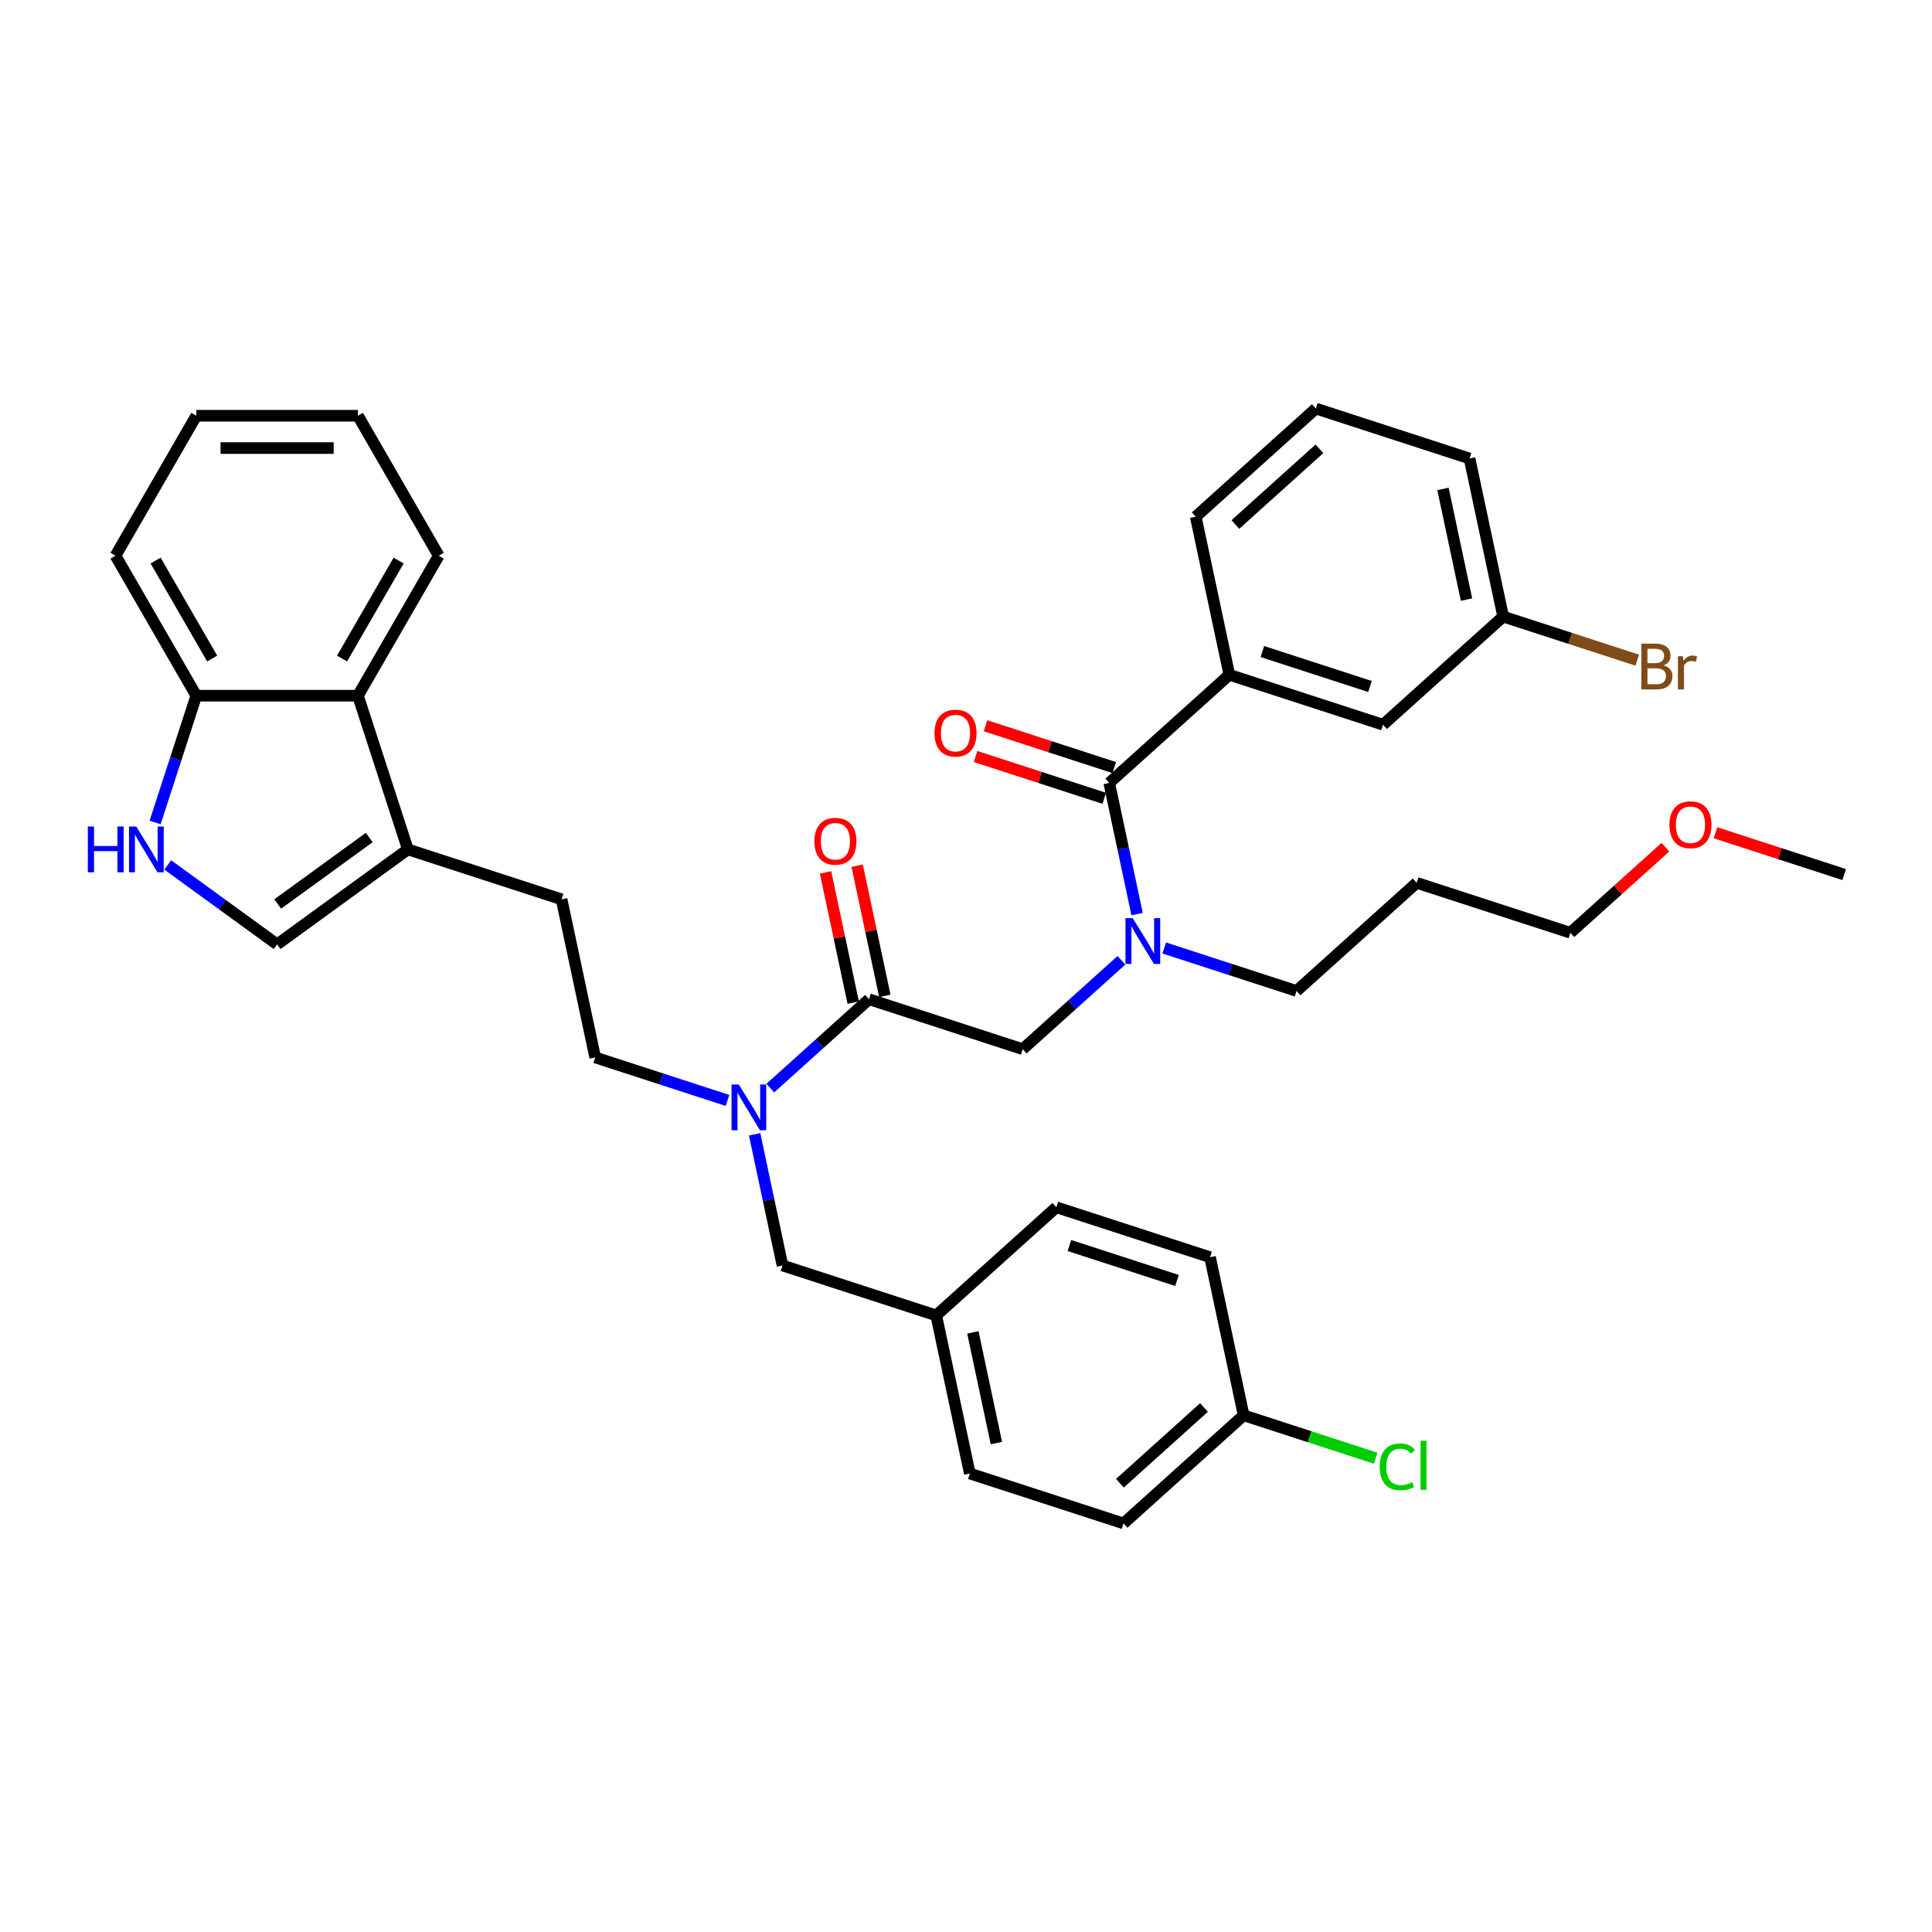 <?xml version='1.0' encoding='iso-8859-1'?>
<svg version='1.1' baseProfile='full'
              xmlns='http://www.w3.org/2000/svg'
                      xmlns:rdkit='http://www.rdkit.org/xml'
                      xmlns:xlink='http://www.w3.org/1999/xlink'
                  xml:space='preserve'
width='1000px' height='1000px' viewBox='0 0 1000 1000'>
<!-- END OF HEADER -->
<rect style='opacity:1.0;fill:#FFFFFF;stroke:none' width='1000' height='1000' x='0' y='0'> </rect>
<path class='bond-0' d='M 636.301,349.27 L 715.862,375.121' style='fill:none;fill-rule:evenodd;stroke:#000000;stroke-width:6px;stroke-linecap:butt;stroke-linejoin:miter;stroke-opacity:1' />
<path class='bond-0' d='M 653.405,337.236 L 709.098,355.332' style='fill:none;fill-rule:evenodd;stroke:#000000;stroke-width:6px;stroke-linecap:butt;stroke-linejoin:miter;stroke-opacity:1' />
<path class='bond-1' d='M 636.301,349.27 L 618.908,267.443' style='fill:none;fill-rule:evenodd;stroke:#000000;stroke-width:6px;stroke-linecap:butt;stroke-linejoin:miter;stroke-opacity:1' />
<path class='bond-2' d='M 636.301,349.27 L 574.132,405.247' style='fill:none;fill-rule:evenodd;stroke:#000000;stroke-width:6px;stroke-linecap:butt;stroke-linejoin:miter;stroke-opacity:1' />
<path class='bond-3' d='M 529.357,543.051 L 554.903,520.049' style='fill:none;fill-rule:evenodd;stroke:#000000;stroke-width:6px;stroke-linecap:butt;stroke-linejoin:miter;stroke-opacity:1' />
<path class='bond-3' d='M 554.903,520.049 L 580.449,497.047' style='fill:none;fill-rule:evenodd;stroke:#0000FF;stroke-width:6px;stroke-linecap:butt;stroke-linejoin:miter;stroke-opacity:1' />
<path class='bond-4' d='M 529.357,543.051 L 449.796,517.2' style='fill:none;fill-rule:evenodd;stroke:#000000;stroke-width:6px;stroke-linecap:butt;stroke-linejoin:miter;stroke-opacity:1' />
<path class='bond-5' d='M 602.601,490.673 L 636.844,501.799' style='fill:none;fill-rule:evenodd;stroke:#0000FF;stroke-width:6px;stroke-linecap:butt;stroke-linejoin:miter;stroke-opacity:1' />
<path class='bond-5' d='M 636.844,501.799 L 671.087,512.926' style='fill:none;fill-rule:evenodd;stroke:#000000;stroke-width:6px;stroke-linecap:butt;stroke-linejoin:miter;stroke-opacity:1' />
<path class='bond-6' d='M 588.563,473.137 L 581.348,439.192' style='fill:none;fill-rule:evenodd;stroke:#0000FF;stroke-width:6px;stroke-linecap:butt;stroke-linejoin:miter;stroke-opacity:1' />
<path class='bond-6' d='M 581.348,439.192 L 574.132,405.247' style='fill:none;fill-rule:evenodd;stroke:#000000;stroke-width:6px;stroke-linecap:butt;stroke-linejoin:miter;stroke-opacity:1' />
<path class='bond-7' d='M 457.979,515.461 L 450.817,481.766' style='fill:none;fill-rule:evenodd;stroke:#000000;stroke-width:6px;stroke-linecap:butt;stroke-linejoin:miter;stroke-opacity:1' />
<path class='bond-7' d='M 450.817,481.766 L 443.655,448.072' style='fill:none;fill-rule:evenodd;stroke:#FF0000;stroke-width:6px;stroke-linecap:butt;stroke-linejoin:miter;stroke-opacity:1' />
<path class='bond-7' d='M 441.613,518.939 L 434.451,485.245' style='fill:none;fill-rule:evenodd;stroke:#000000;stroke-width:6px;stroke-linecap:butt;stroke-linejoin:miter;stroke-opacity:1' />
<path class='bond-7' d='M 434.451,485.245 L 427.289,451.551' style='fill:none;fill-rule:evenodd;stroke:#FF0000;stroke-width:6px;stroke-linecap:butt;stroke-linejoin:miter;stroke-opacity:1' />
<path class='bond-8' d='M 449.796,517.2 L 424.25,540.202' style='fill:none;fill-rule:evenodd;stroke:#000000;stroke-width:6px;stroke-linecap:butt;stroke-linejoin:miter;stroke-opacity:1' />
<path class='bond-8' d='M 424.25,540.202 L 398.704,563.204' style='fill:none;fill-rule:evenodd;stroke:#0000FF;stroke-width:6px;stroke-linecap:butt;stroke-linejoin:miter;stroke-opacity:1' />
<path class='bond-9' d='M 576.717,397.291 L 543.42,386.472' style='fill:none;fill-rule:evenodd;stroke:#000000;stroke-width:6px;stroke-linecap:butt;stroke-linejoin:miter;stroke-opacity:1' />
<path class='bond-9' d='M 543.42,386.472 L 510.123,375.653' style='fill:none;fill-rule:evenodd;stroke:#FF0000;stroke-width:6px;stroke-linecap:butt;stroke-linejoin:miter;stroke-opacity:1' />
<path class='bond-9' d='M 571.547,413.203 L 538.25,402.384' style='fill:none;fill-rule:evenodd;stroke:#000000;stroke-width:6px;stroke-linecap:butt;stroke-linejoin:miter;stroke-opacity:1' />
<path class='bond-9' d='M 538.25,402.384 L 504.953,391.565' style='fill:none;fill-rule:evenodd;stroke:#FF0000;stroke-width:6px;stroke-linecap:butt;stroke-linejoin:miter;stroke-opacity:1' />
<path class='bond-10' d='M 715.862,375.121 L 778.03,319.145' style='fill:none;fill-rule:evenodd;stroke:#000000;stroke-width:6px;stroke-linecap:butt;stroke-linejoin:miter;stroke-opacity:1' />
<path class='bond-11' d='M 778.03,319.145 L 812.741,330.423' style='fill:none;fill-rule:evenodd;stroke:#000000;stroke-width:6px;stroke-linecap:butt;stroke-linejoin:miter;stroke-opacity:1' />
<path class='bond-11' d='M 812.741,330.423 L 847.452,341.702' style='fill:none;fill-rule:evenodd;stroke:#7F4C19;stroke-width:6px;stroke-linecap:butt;stroke-linejoin:miter;stroke-opacity:1' />
<path class='bond-12' d='M 778.03,319.145 L 760.637,237.317' style='fill:none;fill-rule:evenodd;stroke:#000000;stroke-width:6px;stroke-linecap:butt;stroke-linejoin:miter;stroke-opacity:1' />
<path class='bond-12' d='M 759.056,310.349 L 746.881,253.07' style='fill:none;fill-rule:evenodd;stroke:#000000;stroke-width:6px;stroke-linecap:butt;stroke-linejoin:miter;stroke-opacity:1' />
<path class='bond-13' d='M 227.089,287.638 L 185.261,360.086' style='fill:none;fill-rule:evenodd;stroke:#000000;stroke-width:6px;stroke-linecap:butt;stroke-linejoin:miter;stroke-opacity:1' />
<path class='bond-13' d='M 206.325,290.14 L 177.046,340.853' style='fill:none;fill-rule:evenodd;stroke:#000000;stroke-width:6px;stroke-linecap:butt;stroke-linejoin:miter;stroke-opacity:1' />
<path class='bond-14' d='M 227.089,287.638 L 185.261,215.19' style='fill:none;fill-rule:evenodd;stroke:#000000;stroke-width:6px;stroke-linecap:butt;stroke-linejoin:miter;stroke-opacity:1' />
<path class='bond-15' d='M 185.261,215.19 L 101.606,215.19' style='fill:none;fill-rule:evenodd;stroke:#000000;stroke-width:6px;stroke-linecap:butt;stroke-linejoin:miter;stroke-opacity:1' />
<path class='bond-15' d='M 172.713,231.921 L 114.154,231.921' style='fill:none;fill-rule:evenodd;stroke:#000000;stroke-width:6px;stroke-linecap:butt;stroke-linejoin:miter;stroke-opacity:1' />
<path class='bond-16' d='M 101.606,215.19 L 59.778,287.638' style='fill:none;fill-rule:evenodd;stroke:#000000;stroke-width:6px;stroke-linecap:butt;stroke-linejoin:miter;stroke-opacity:1' />
<path class='bond-17' d='M 59.778,287.638 L 101.606,360.086' style='fill:none;fill-rule:evenodd;stroke:#000000;stroke-width:6px;stroke-linecap:butt;stroke-linejoin:miter;stroke-opacity:1' />
<path class='bond-17' d='M 80.542,290.14 L 109.821,340.853' style='fill:none;fill-rule:evenodd;stroke:#000000;stroke-width:6px;stroke-linecap:butt;stroke-linejoin:miter;stroke-opacity:1' />
<path class='bond-18' d='M 185.261,360.086 L 101.606,360.086' style='fill:none;fill-rule:evenodd;stroke:#000000;stroke-width:6px;stroke-linecap:butt;stroke-linejoin:miter;stroke-opacity:1' />
<path class='bond-19' d='M 185.261,360.086 L 211.112,439.647' style='fill:none;fill-rule:evenodd;stroke:#000000;stroke-width:6px;stroke-linecap:butt;stroke-linejoin:miter;stroke-opacity:1' />
<path class='bond-20' d='M 101.606,360.086 L 90.944,392.898' style='fill:none;fill-rule:evenodd;stroke:#000000;stroke-width:6px;stroke-linecap:butt;stroke-linejoin:miter;stroke-opacity:1' />
<path class='bond-20' d='M 90.944,392.898 L 80.283,425.71' style='fill:none;fill-rule:evenodd;stroke:#0000FF;stroke-width:6px;stroke-linecap:butt;stroke-linejoin:miter;stroke-opacity:1' />
<path class='bond-21' d='M 86.831,447.694 L 115.132,468.256' style='fill:none;fill-rule:evenodd;stroke:#0000FF;stroke-width:6px;stroke-linecap:butt;stroke-linejoin:miter;stroke-opacity:1' />
<path class='bond-21' d='M 115.132,468.256 L 143.433,488.819' style='fill:none;fill-rule:evenodd;stroke:#000000;stroke-width:6px;stroke-linecap:butt;stroke-linejoin:miter;stroke-opacity:1' />
<path class='bond-22' d='M 143.433,488.819 L 211.112,439.647' style='fill:none;fill-rule:evenodd;stroke:#000000;stroke-width:6px;stroke-linecap:butt;stroke-linejoin:miter;stroke-opacity:1' />
<path class='bond-22' d='M 143.751,467.907 L 191.126,433.487' style='fill:none;fill-rule:evenodd;stroke:#000000;stroke-width:6px;stroke-linecap:butt;stroke-linejoin:miter;stroke-opacity:1' />
<path class='bond-23' d='M 211.112,439.647 L 290.673,465.498' style='fill:none;fill-rule:evenodd;stroke:#000000;stroke-width:6px;stroke-linecap:butt;stroke-linejoin:miter;stroke-opacity:1' />
<path class='bond-24' d='M 290.673,465.498 L 308.066,547.326' style='fill:none;fill-rule:evenodd;stroke:#000000;stroke-width:6px;stroke-linecap:butt;stroke-linejoin:miter;stroke-opacity:1' />
<path class='bond-25' d='M 308.066,547.326 L 342.309,558.452' style='fill:none;fill-rule:evenodd;stroke:#000000;stroke-width:6px;stroke-linecap:butt;stroke-linejoin:miter;stroke-opacity:1' />
<path class='bond-25' d='M 342.309,558.452 L 376.552,569.578' style='fill:none;fill-rule:evenodd;stroke:#0000FF;stroke-width:6px;stroke-linecap:butt;stroke-linejoin:miter;stroke-opacity:1' />
<path class='bond-26' d='M 390.59,587.114 L 397.805,621.059' style='fill:none;fill-rule:evenodd;stroke:#0000FF;stroke-width:6px;stroke-linecap:butt;stroke-linejoin:miter;stroke-opacity:1' />
<path class='bond-26' d='M 397.805,621.059 L 405.021,655.004' style='fill:none;fill-rule:evenodd;stroke:#000000;stroke-width:6px;stroke-linecap:butt;stroke-linejoin:miter;stroke-opacity:1' />
<path class='bond-27' d='M 405.021,655.004 L 484.582,680.855' style='fill:none;fill-rule:evenodd;stroke:#000000;stroke-width:6px;stroke-linecap:butt;stroke-linejoin:miter;stroke-opacity:1' />
<path class='bond-28' d='M 484.582,680.855 L 501.975,762.683' style='fill:none;fill-rule:evenodd;stroke:#000000;stroke-width:6px;stroke-linecap:butt;stroke-linejoin:miter;stroke-opacity:1' />
<path class='bond-28' d='M 503.556,689.651 L 515.731,746.93' style='fill:none;fill-rule:evenodd;stroke:#000000;stroke-width:6px;stroke-linecap:butt;stroke-linejoin:miter;stroke-opacity:1' />
<path class='bond-29' d='M 484.582,680.855 L 546.75,624.879' style='fill:none;fill-rule:evenodd;stroke:#000000;stroke-width:6px;stroke-linecap:butt;stroke-linejoin:miter;stroke-opacity:1' />
<path class='bond-30' d='M 501.975,762.683 L 581.536,788.534' style='fill:none;fill-rule:evenodd;stroke:#000000;stroke-width:6px;stroke-linecap:butt;stroke-linejoin:miter;stroke-opacity:1' />
<path class='bond-31' d='M 581.536,788.534 L 643.704,732.557' style='fill:none;fill-rule:evenodd;stroke:#000000;stroke-width:6px;stroke-linecap:butt;stroke-linejoin:miter;stroke-opacity:1' />
<path class='bond-31' d='M 579.666,767.704 L 623.184,728.52' style='fill:none;fill-rule:evenodd;stroke:#000000;stroke-width:6px;stroke-linecap:butt;stroke-linejoin:miter;stroke-opacity:1' />
<path class='bond-32' d='M 643.704,732.557 L 626.311,650.73' style='fill:none;fill-rule:evenodd;stroke:#000000;stroke-width:6px;stroke-linecap:butt;stroke-linejoin:miter;stroke-opacity:1' />
<path class='bond-33' d='M 643.704,732.557 L 677.872,743.659' style='fill:none;fill-rule:evenodd;stroke:#000000;stroke-width:6px;stroke-linecap:butt;stroke-linejoin:miter;stroke-opacity:1' />
<path class='bond-33' d='M 677.872,743.659 L 712.039,754.76' style='fill:none;fill-rule:evenodd;stroke:#00CC00;stroke-width:6px;stroke-linecap:butt;stroke-linejoin:miter;stroke-opacity:1' />
<path class='bond-34' d='M 626.311,650.73 L 546.75,624.879' style='fill:none;fill-rule:evenodd;stroke:#000000;stroke-width:6px;stroke-linecap:butt;stroke-linejoin:miter;stroke-opacity:1' />
<path class='bond-34' d='M 609.207,662.764 L 553.514,644.668' style='fill:none;fill-rule:evenodd;stroke:#000000;stroke-width:6px;stroke-linecap:butt;stroke-linejoin:miter;stroke-opacity:1' />
<path class='bond-35' d='M 671.087,512.926 L 733.255,456.949' style='fill:none;fill-rule:evenodd;stroke:#000000;stroke-width:6px;stroke-linecap:butt;stroke-linejoin:miter;stroke-opacity:1' />
<path class='bond-36' d='M 733.255,456.949 L 812.816,482.8' style='fill:none;fill-rule:evenodd;stroke:#000000;stroke-width:6px;stroke-linecap:butt;stroke-linejoin:miter;stroke-opacity:1' />
<path class='bond-37' d='M 812.816,482.8 L 837.417,460.649' style='fill:none;fill-rule:evenodd;stroke:#000000;stroke-width:6px;stroke-linecap:butt;stroke-linejoin:miter;stroke-opacity:1' />
<path class='bond-37' d='M 837.417,460.649 L 862.018,438.499' style='fill:none;fill-rule:evenodd;stroke:#FF0000;stroke-width:6px;stroke-linecap:butt;stroke-linejoin:miter;stroke-opacity:1' />
<path class='bond-38' d='M 887.951,431.037 L 921.248,441.856' style='fill:none;fill-rule:evenodd;stroke:#FF0000;stroke-width:6px;stroke-linecap:butt;stroke-linejoin:miter;stroke-opacity:1' />
<path class='bond-38' d='M 921.248,441.856 L 954.545,452.674' style='fill:none;fill-rule:evenodd;stroke:#000000;stroke-width:6px;stroke-linecap:butt;stroke-linejoin:miter;stroke-opacity:1' />
<path class='bond-39' d='M 618.908,267.443 L 681.076,211.466' style='fill:none;fill-rule:evenodd;stroke:#000000;stroke-width:6px;stroke-linecap:butt;stroke-linejoin:miter;stroke-opacity:1' />
<path class='bond-39' d='M 639.428,271.48 L 682.946,232.296' style='fill:none;fill-rule:evenodd;stroke:#000000;stroke-width:6px;stroke-linecap:butt;stroke-linejoin:miter;stroke-opacity:1' />
<path class='bond-40' d='M 681.076,211.466 L 760.637,237.317' style='fill:none;fill-rule:evenodd;stroke:#000000;stroke-width:6px;stroke-linecap:butt;stroke-linejoin:miter;stroke-opacity:1' />
<path  class='atom-2' d='M 586.288 475.229
L 594.052 487.777
Q 594.821 489.015, 596.059 491.257
Q 597.298 493.499, 597.364 493.633
L 597.364 475.229
L 600.51 475.229
L 600.51 498.92
L 597.264 498.92
L 588.932 485.201
Q 587.962 483.594, 586.924 481.754
Q 585.92 479.914, 585.619 479.345
L 585.619 498.92
L 582.541 498.92
L 582.541 475.229
L 586.288 475.229
' fill='#0000FF'/>
<path  class='atom-4' d='M 421.528 435.439
Q 421.528 429.751, 424.339 426.572
Q 427.149 423.393, 432.403 423.393
Q 437.656 423.393, 440.467 426.572
Q 443.278 429.751, 443.278 435.439
Q 443.278 441.195, 440.434 444.474
Q 437.59 447.72, 432.403 447.72
Q 427.183 447.72, 424.339 444.474
Q 421.528 441.228, 421.528 435.439
M 432.403 445.043
Q 436.017 445.043, 437.958 442.634
Q 439.932 440.191, 439.932 435.439
Q 439.932 430.788, 437.958 428.446
Q 436.017 426.07, 432.403 426.07
Q 428.789 426.07, 426.815 428.412
Q 424.874 430.755, 424.874 435.439
Q 424.874 440.225, 426.815 442.634
Q 428.789 445.043, 432.403 445.043
' fill='#FF0000'/>
<path  class='atom-6' d='M 483.696 379.463
Q 483.696 373.774, 486.507 370.595
Q 489.318 367.416, 494.571 367.416
Q 499.825 367.416, 502.636 370.595
Q 505.446 373.774, 505.446 379.463
Q 505.446 385.218, 502.602 388.498
Q 499.758 391.744, 494.571 391.744
Q 489.351 391.744, 486.507 388.498
Q 483.696 385.252, 483.696 379.463
M 494.571 389.067
Q 498.185 389.067, 500.126 386.657
Q 502.1 384.215, 502.1 379.463
Q 502.1 374.812, 500.126 372.469
Q 498.185 370.093, 494.571 370.093
Q 490.957 370.093, 488.983 372.436
Q 487.042 374.778, 487.042 379.463
Q 487.042 384.248, 488.983 386.657
Q 490.957 389.067, 494.571 389.067
' fill='#FF0000'/>
<path  class='atom-15' d='M 45.455 427.801
L 48.667 427.801
L 48.667 437.874
L 60.78 437.874
L 60.78 427.801
L 63.993 427.801
L 63.993 451.493
L 60.78 451.493
L 60.78 440.55
L 48.667 440.55
L 48.667 451.493
L 45.455 451.493
L 45.455 427.801
' fill='#0000FF'/>
<path  class='atom-15' d='M 70.518 427.801
L 78.281 440.35
Q 79.051 441.588, 80.289 443.83
Q 81.527 446.072, 81.594 446.206
L 81.594 427.801
L 84.739 427.801
L 84.739 451.493
L 81.493 451.493
L 73.161 437.773
Q 72.191 436.167, 71.153 434.327
Q 70.15 432.486, 69.849 431.917
L 69.849 451.493
L 66.77 451.493
L 66.77 427.801
L 70.518 427.801
' fill='#0000FF'/>
<path  class='atom-20' d='M 382.391 561.331
L 390.154 573.879
Q 390.924 575.117, 392.162 577.359
Q 393.4 579.601, 393.467 579.735
L 393.467 561.331
L 396.612 561.331
L 396.612 585.022
L 393.366 585.022
L 385.034 571.303
Q 384.064 569.696, 383.027 567.856
Q 382.023 566.016, 381.722 565.447
L 381.722 585.022
L 378.643 585.022
L 378.643 561.331
L 382.391 561.331
' fill='#0000FF'/>
<path  class='atom-28' d='M 714.13 759.228
Q 714.13 753.339, 716.874 750.26
Q 719.652 747.148, 724.905 747.148
Q 729.791 747.148, 732.401 750.595
L 730.192 752.402
Q 728.285 749.892, 724.905 749.892
Q 721.325 749.892, 719.417 752.301
Q 717.543 754.677, 717.543 759.228
Q 717.543 763.913, 719.484 766.322
Q 721.459 768.731, 725.273 768.731
Q 727.883 768.731, 730.928 767.158
L 731.865 769.668
Q 730.627 770.471, 728.753 770.94
Q 726.879 771.408, 724.805 771.408
Q 719.652 771.408, 716.874 768.263
Q 714.13 765.117, 714.13 759.228
' fill='#00CC00'/>
<path  class='atom-28' d='M 735.278 745.709
L 738.357 745.709
L 738.357 771.107
L 735.278 771.107
L 735.278 745.709
' fill='#00CC00'/>
<path  class='atom-32' d='M 864.109 426.89
Q 864.109 421.202, 866.92 418.023
Q 869.731 414.844, 874.984 414.844
Q 880.238 414.844, 883.049 418.023
Q 885.859 421.202, 885.859 426.89
Q 885.859 432.646, 883.015 435.925
Q 880.171 439.171, 874.984 439.171
Q 869.764 439.171, 866.92 435.925
Q 864.109 432.679, 864.109 426.89
M 874.984 436.494
Q 878.598 436.494, 880.539 434.085
Q 882.513 431.642, 882.513 426.89
Q 882.513 422.239, 880.539 419.897
Q 878.598 417.521, 874.984 417.521
Q 871.37 417.521, 869.396 419.863
Q 867.455 422.206, 867.455 426.89
Q 867.455 431.675, 869.396 434.085
Q 871.37 436.494, 874.984 436.494
' fill='#FF0000'/>
<path  class='atom-34' d='M 861.055 344.394
Q 863.33 345.029, 864.468 346.435
Q 865.639 347.807, 865.639 349.848
Q 865.639 353.127, 863.531 355.001
Q 861.456 356.842, 857.508 356.842
L 849.544 356.842
L 849.544 333.15
L 856.537 333.15
Q 860.586 333.15, 862.627 334.79
Q 864.669 336.43, 864.669 339.441
Q 864.669 343.022, 861.055 344.394
M 852.723 335.827
L 852.723 343.256
L 856.537 343.256
Q 858.88 343.256, 860.084 342.319
Q 861.322 341.349, 861.322 339.441
Q 861.322 335.827, 856.537 335.827
L 852.723 335.827
M 857.508 354.165
Q 859.816 354.165, 861.055 353.06
Q 862.293 351.956, 862.293 349.848
Q 862.293 347.907, 860.921 346.937
Q 859.582 345.933, 857.006 345.933
L 852.723 345.933
L 852.723 354.165
L 857.508 354.165
' fill='#7F4C19'/>
<path  class='atom-34' d='M 871.026 339.642
L 871.394 342.018
Q 873.201 339.341, 876.146 339.341
Q 877.083 339.341, 878.355 339.675
L 877.853 342.486
Q 876.414 342.152, 875.611 342.152
Q 874.205 342.152, 873.268 342.72
Q 872.365 343.256, 871.629 344.561
L 871.629 356.842
L 868.483 356.842
L 868.483 339.642
L 871.026 339.642
' fill='#7F4C19'/>
</svg>

